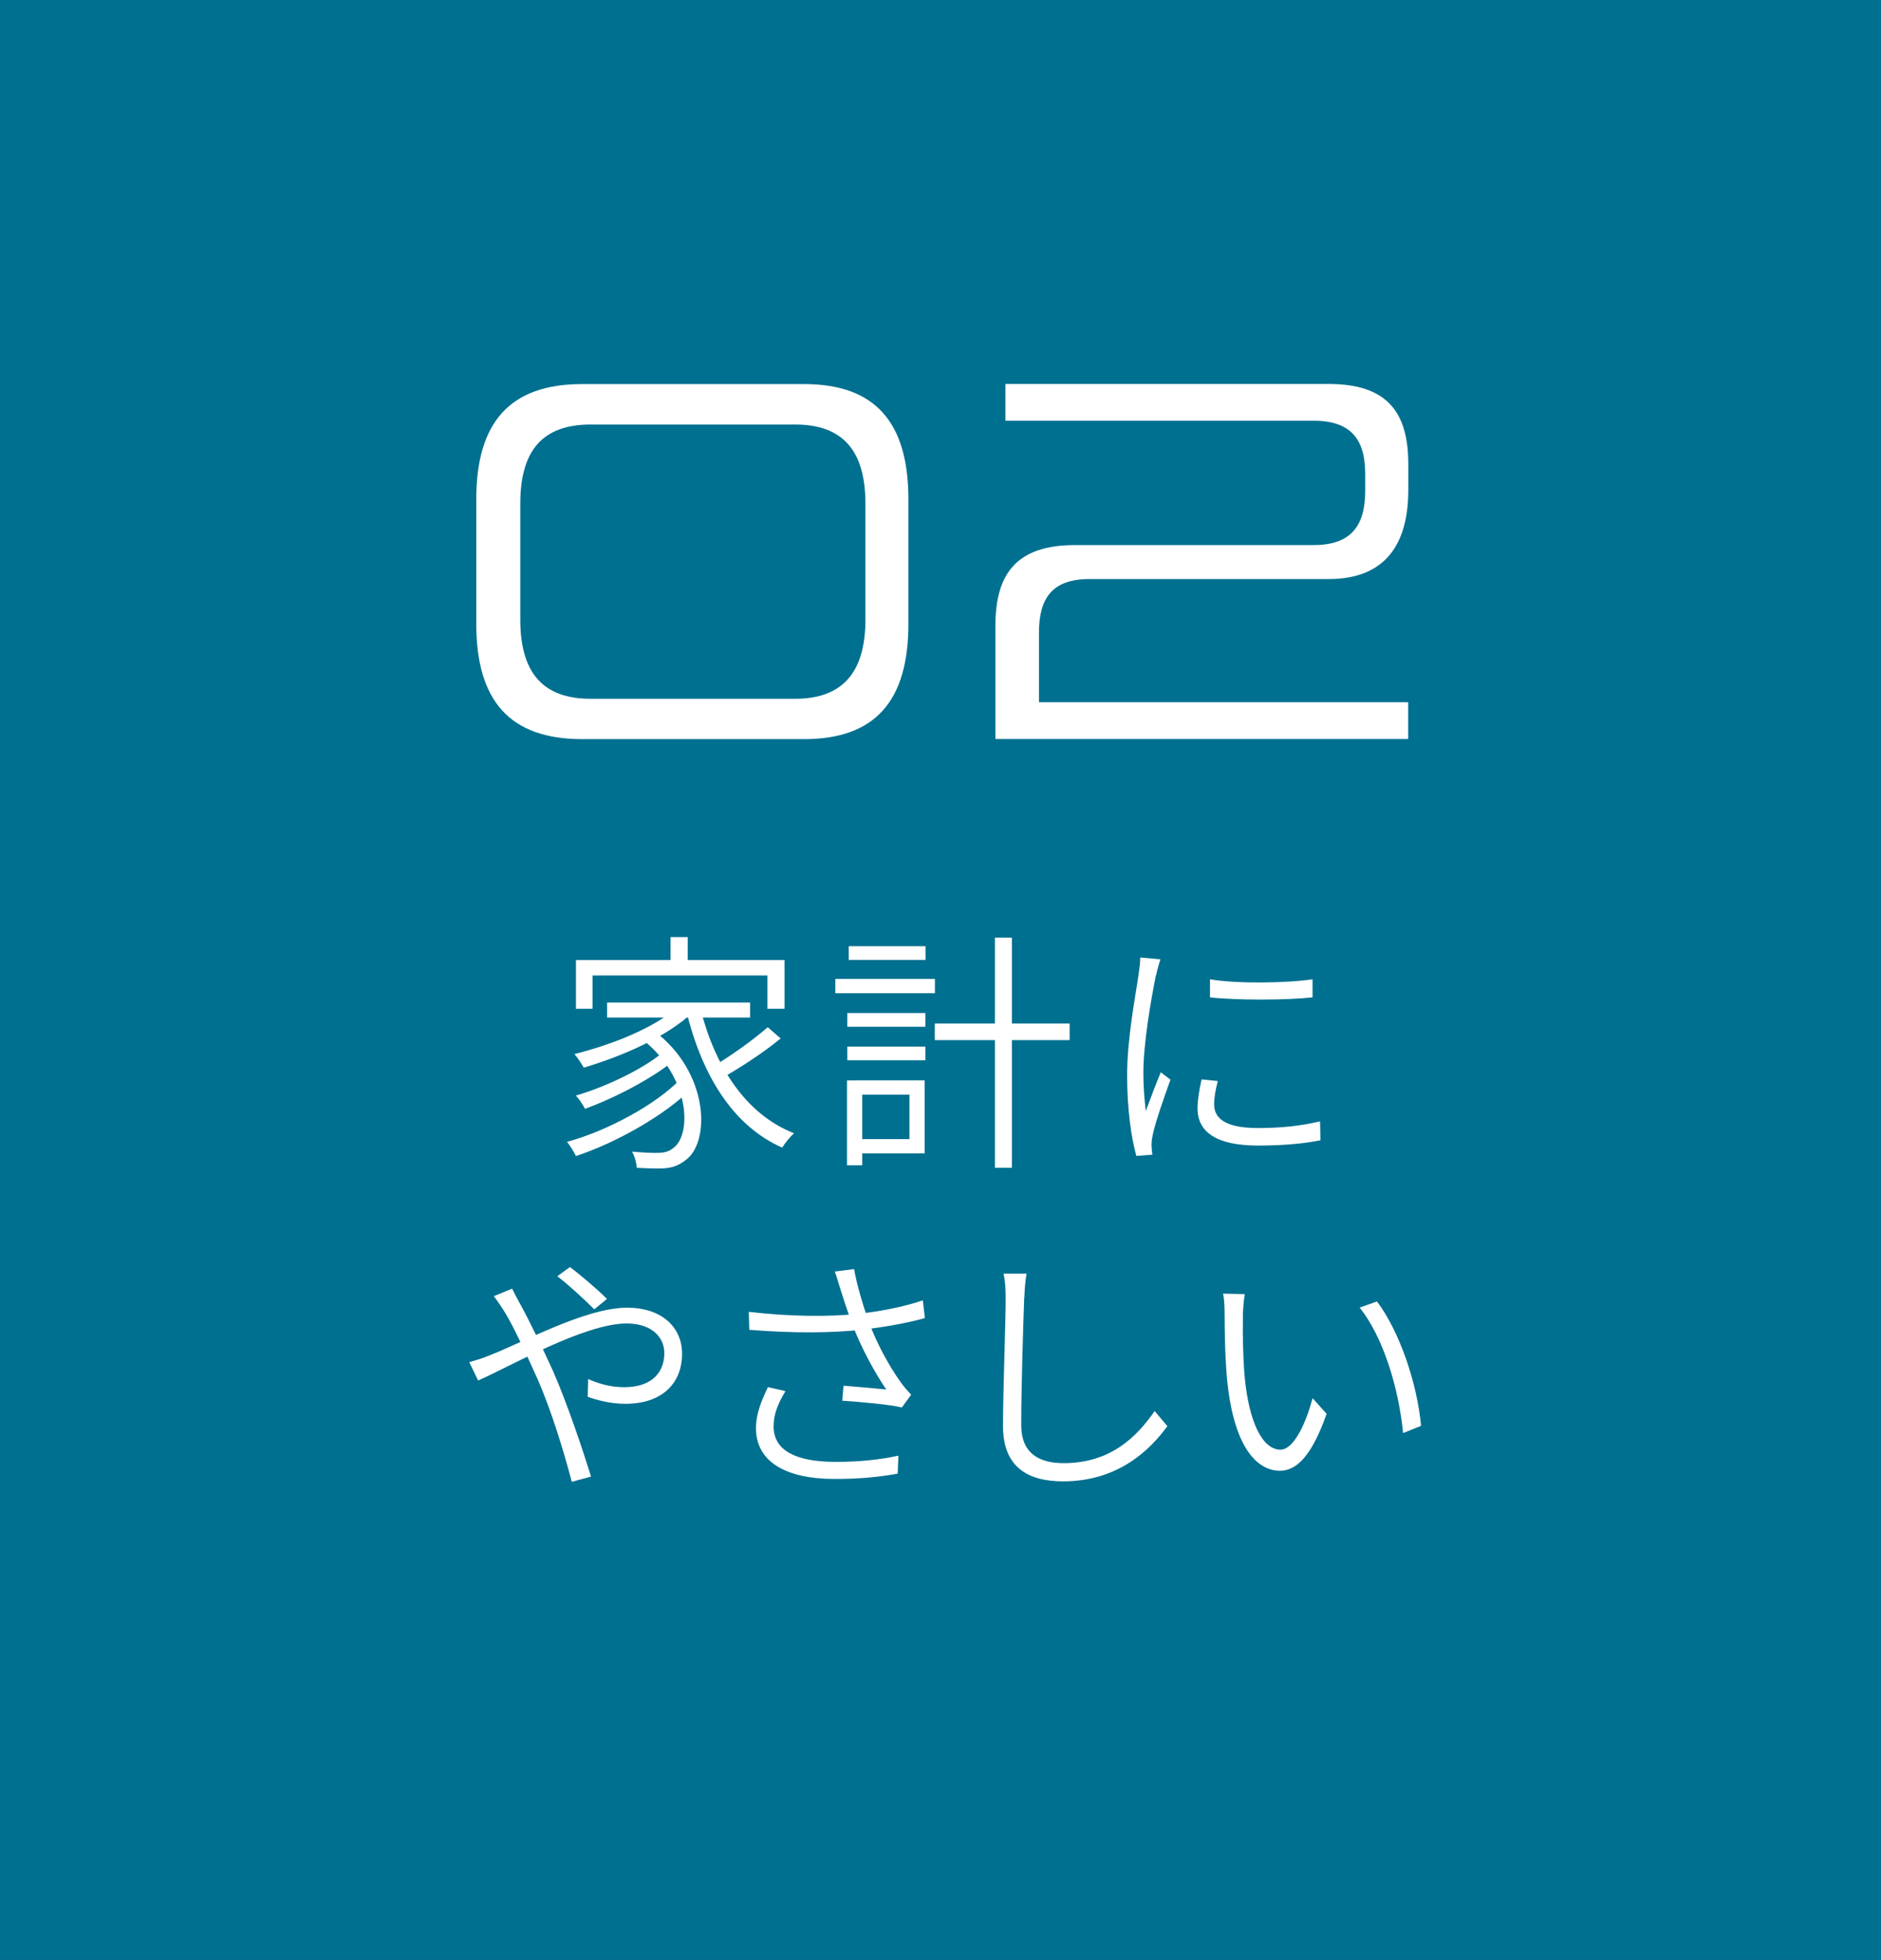 <?xml version="1.0" encoding="UTF-8"?><svg id="_レイヤー_2" xmlns="http://www.w3.org/2000/svg" viewBox="0 0 163.23 170.07"><rect x="0" y="0" width="163.23" height="170.07" fill="#333333" stroke="none"/><defs><style>.cls-1{fill:#007090;}.cls-2{fill:#fff;}</style></defs><g id="_レイヤー_1-2"><rect class="cls-1" x=".41" y=".41" width="162.42" height="169.25"/><path class="cls-1" d="M162.42.81v168.44H.81V.81h161.6M163.23,0H0v170.07h163.23V0h0Z"/><rect class="cls-1" x=".41" y=".41" width="162.42" height="169.25"/><path class="cls-1" d="M162.42.81v168.44H.81V.81h161.6M163.23,0H0v170.07h163.23V0h0Z"/><path class="cls-2" d="M60.02,94.45c-2.28,2.3-6.54,4.72-10.04,5.87-.18-.36-.5-.9-.78-1.23,3.48-.94,7.72-3.24,9.8-5.4l1.02.75ZM60.15,87.81c-2.26,2.17-6.12,3.83-9.49,4.84-.16-.29-.56-.9-.81-1.18,3.32-.83,7.07-2.32,9.07-4.19l1.22.53ZM58.4,92.09c-1.81,1.5-5.12,3.23-7.64,4.13-.17-.34-.5-.85-.79-1.15,2.47-.7,5.79-2.28,7.44-3.66l.99.68ZM68.08,83.31v4.23h-1.49v-2.89h-15.17v2.89h-1.44v-4.23h18.1ZM65.09,87v1.3h-12.41v-1.3h12.41ZM56.77,89.47c4.77,3.58,4.92,9.68,2.69,11.23-.73.55-1.33.7-2.29.7-.52,0-1.22-.02-1.91-.06-.03-.4-.17-1-.42-1.4.81.07,1.56.11,2.05.11.6,0,1.08-.05,1.53-.42,1.62-1.13,1.52-6.19-2.73-9.47l1.09-.69ZM59.68,81.32v2.87h-1.49v-2.87h1.49ZM68.9,98.35c-.33.29-.79.85-1.02,1.24-4.34-1.92-6.98-6.36-8.32-11.84l1.21-.27c1.24,4.99,3.91,9.21,8.13,10.86ZM67.75,90.11c-1.49,1.23-3.57,2.59-5.13,3.45l-.92-.91c1.52-.88,3.67-2.4,4.92-3.51l1.12.97Z"/><path class="cls-2" d="M81.13,84.95v1.24h-8.64v-1.24h8.64ZM74.82,93.76v7.36h-1.32v-7.36h1.32ZM80.3,87.91v1.19h-6.77v-1.19h6.77ZM80.3,90.82v1.19h-6.77v-1.19h6.77ZM80.32,82.11v1.19h-6.67v-1.19h6.67ZM80.24,93.76v6.33h-6.02v-1.24h4.7v-3.86h-4.7v-1.24h6.02ZM92.82,88.82v1.44h-11.7v-1.44h11.7ZM87.81,81.37v19.97h-1.47v-19.97h1.47Z"/><path class="cls-2" d="M100.31,84.62c-.43,2.13-1.09,5.95-1.09,8.45,0,1.17.07,2.15.21,3.34.38-1.03.92-2.45,1.3-3.36l.84.64c-.54,1.5-1.35,3.8-1.54,4.81-.07.31-.12.72-.1.97.01.23.04.51.07.73l-1.39.11c-.44-1.57-.8-4.05-.8-7.01,0-3.19.74-6.95,1-8.77.07-.49.14-1,.14-1.44l1.75.16c-.12.35-.29.97-.37,1.37ZM105.36,95.84c0,1.01.68,2.05,3.79,2.05,1.96,0,3.67-.17,5.4-.58l.04,1.64c-1.35.28-3.2.46-5.42.46-3.65,0-5.25-1.2-5.25-3.22,0-.7.12-1.47.35-2.52l1.41.14c-.21.8-.32,1.43-.32,2.03ZM113.9,84.97v1.58c-2.28.25-6.57.26-8.9,0v-1.57c2.32.41,6.75.33,8.9,0Z"/><path class="cls-2" d="M42.45,117.63c2.85-1.09,8.33-4.15,11.97-4.15,2.97,0,4.77,1.66,4.77,4.01s-1.52,4.33-4.94,4.33c-1.22,0-2.44-.31-3.25-.61l.04-1.54c.83.38,1.92.71,3.12.71,2.53,0,3.49-1.4,3.49-2.96,0-1.33-1.04-2.57-3.27-2.57-3.67,0-10.13,3.74-12.89,4.95l-.77-1.6c.6-.15,1.33-.4,1.73-.57ZM45.19,113.25c.83,1.52,1.89,3.73,2.81,5.75,1.22,2.78,2.54,6.73,3.29,9.13l-1.67.46c-.68-2.56-1.71-6.03-2.98-8.94-1.05-2.33-2.06-4.49-2.77-5.67-.26-.43-.69-1.08-1.02-1.5l1.59-.65c.17.35.53,1.03.75,1.43ZM48.35,110.76l1.11-.81c.72.54,2.38,1.92,3.21,2.77l-1.1.9c-.85-.85-2.27-2.16-3.21-2.87Z"/><path class="cls-2" d="M74.49,114.01c1.69-.18,3.9-.58,5.59-1.17l.18,1.54c-1.57.45-3.7.8-5.26.99-2.76.32-6.23.33-9.98.03l-.04-1.56c3.57.42,7.03.44,9.51.17ZM67.13,123.77c0,2.12,1.95,3.06,5.24,3.09,2.19.01,4.07-.2,5.59-.54l-.06,1.56c-1.39.25-3.21.48-5.62.46-4.09-.03-6.68-1.49-6.68-4.41,0-1.19.44-2.31,1.04-3.56l1.52.35c-.64,1.06-1.03,2-1.03,3.05ZM72.45,110.34l1.67-.21c.19,1.19.75,3.1,1.26,4.53.68,1.9,1.81,3.94,2.77,5.27.28.4.6.76.92,1.1l-.81,1.11c-1.02-.26-3.65-.49-5.17-.59l.11-1.3c1.25.1,2.9.24,3.71.33-.96-1.4-2.19-3.64-2.94-5.64-.47-1.27-.79-2.26-1-2.94-.15-.46-.33-1.11-.53-1.67Z"/><path class="cls-2" d="M88.88,112.6c-.09,2.49-.26,7.71-.26,11.07,0,2.44,1.54,3.3,3.68,3.3,4.07,0,6.33-2.27,7.9-4.52l1.1,1.31c-1.5,2.07-4.28,4.79-9.05,4.79-3.07,0-5.21-1.25-5.21-4.79,0-3.29.23-8.79.23-11.15,0-.76-.05-1.49-.18-2.09h1.99c-.11.7-.17,1.39-.19,2.09Z"/><path class="cls-2" d="M107.86,114.33c-.03,1.35,0,3.43.16,5.26.37,3.74,1.5,6.21,3.1,6.21,1.12,0,2.19-2.2,2.78-4.47l1.22,1.36c-1.29,3.67-2.62,4.94-4.04,4.94-2.01,0-3.97-2.04-4.57-7.67-.2-1.87-.24-4.54-.24-5.8,0-.49-.01-1.42-.14-1.9l1.89.04c-.09.47-.16,1.46-.17,2.02ZM123.32,123.73l-1.56.63c-.4-4.01-1.75-8.36-3.77-10.89l1.5-.53c1.93,2.54,3.48,7.04,3.83,10.79Z"/><path class="cls-2" d="M50.52,64.14c-6.28,0-9.19-3.32-9.19-10.01v-10.79c0-6.69,2.91-10.01,9.19-10.01h19.25c6.19,0,9.06,3.32,9.06,10.01v10.79c0,6.69-2.87,10.01-9.06,10.01h-19.25ZM75.1,43.71c0-4.6-1.96-6.87-6.1-6.87h-17.75c-4.19,0-6.1,2.28-6.1,6.87v10.06c0,4.55,1.91,6.87,6.1,6.87h17.75c4.14,0,6.1-2.32,6.1-6.87v-10.06Z"/><path class="cls-2" d="M86.38,64.14v-9.83c0-4.51,1.82-7.01,6.92-7.01h20.71c3.23,0,4.46-1.68,4.46-4.69v-1.5c0-2.96-1.23-4.6-4.46-4.6h-26.76v-3.19h28.04c5.1,0,6.92,2.46,6.92,6.96v2.23c0,4.51-1.82,7.74-6.92,7.74h-20.76c-3.23,0-4.37,1.68-4.37,4.64v6.05h32.04v3.19h-35.82Z"/></g></svg>